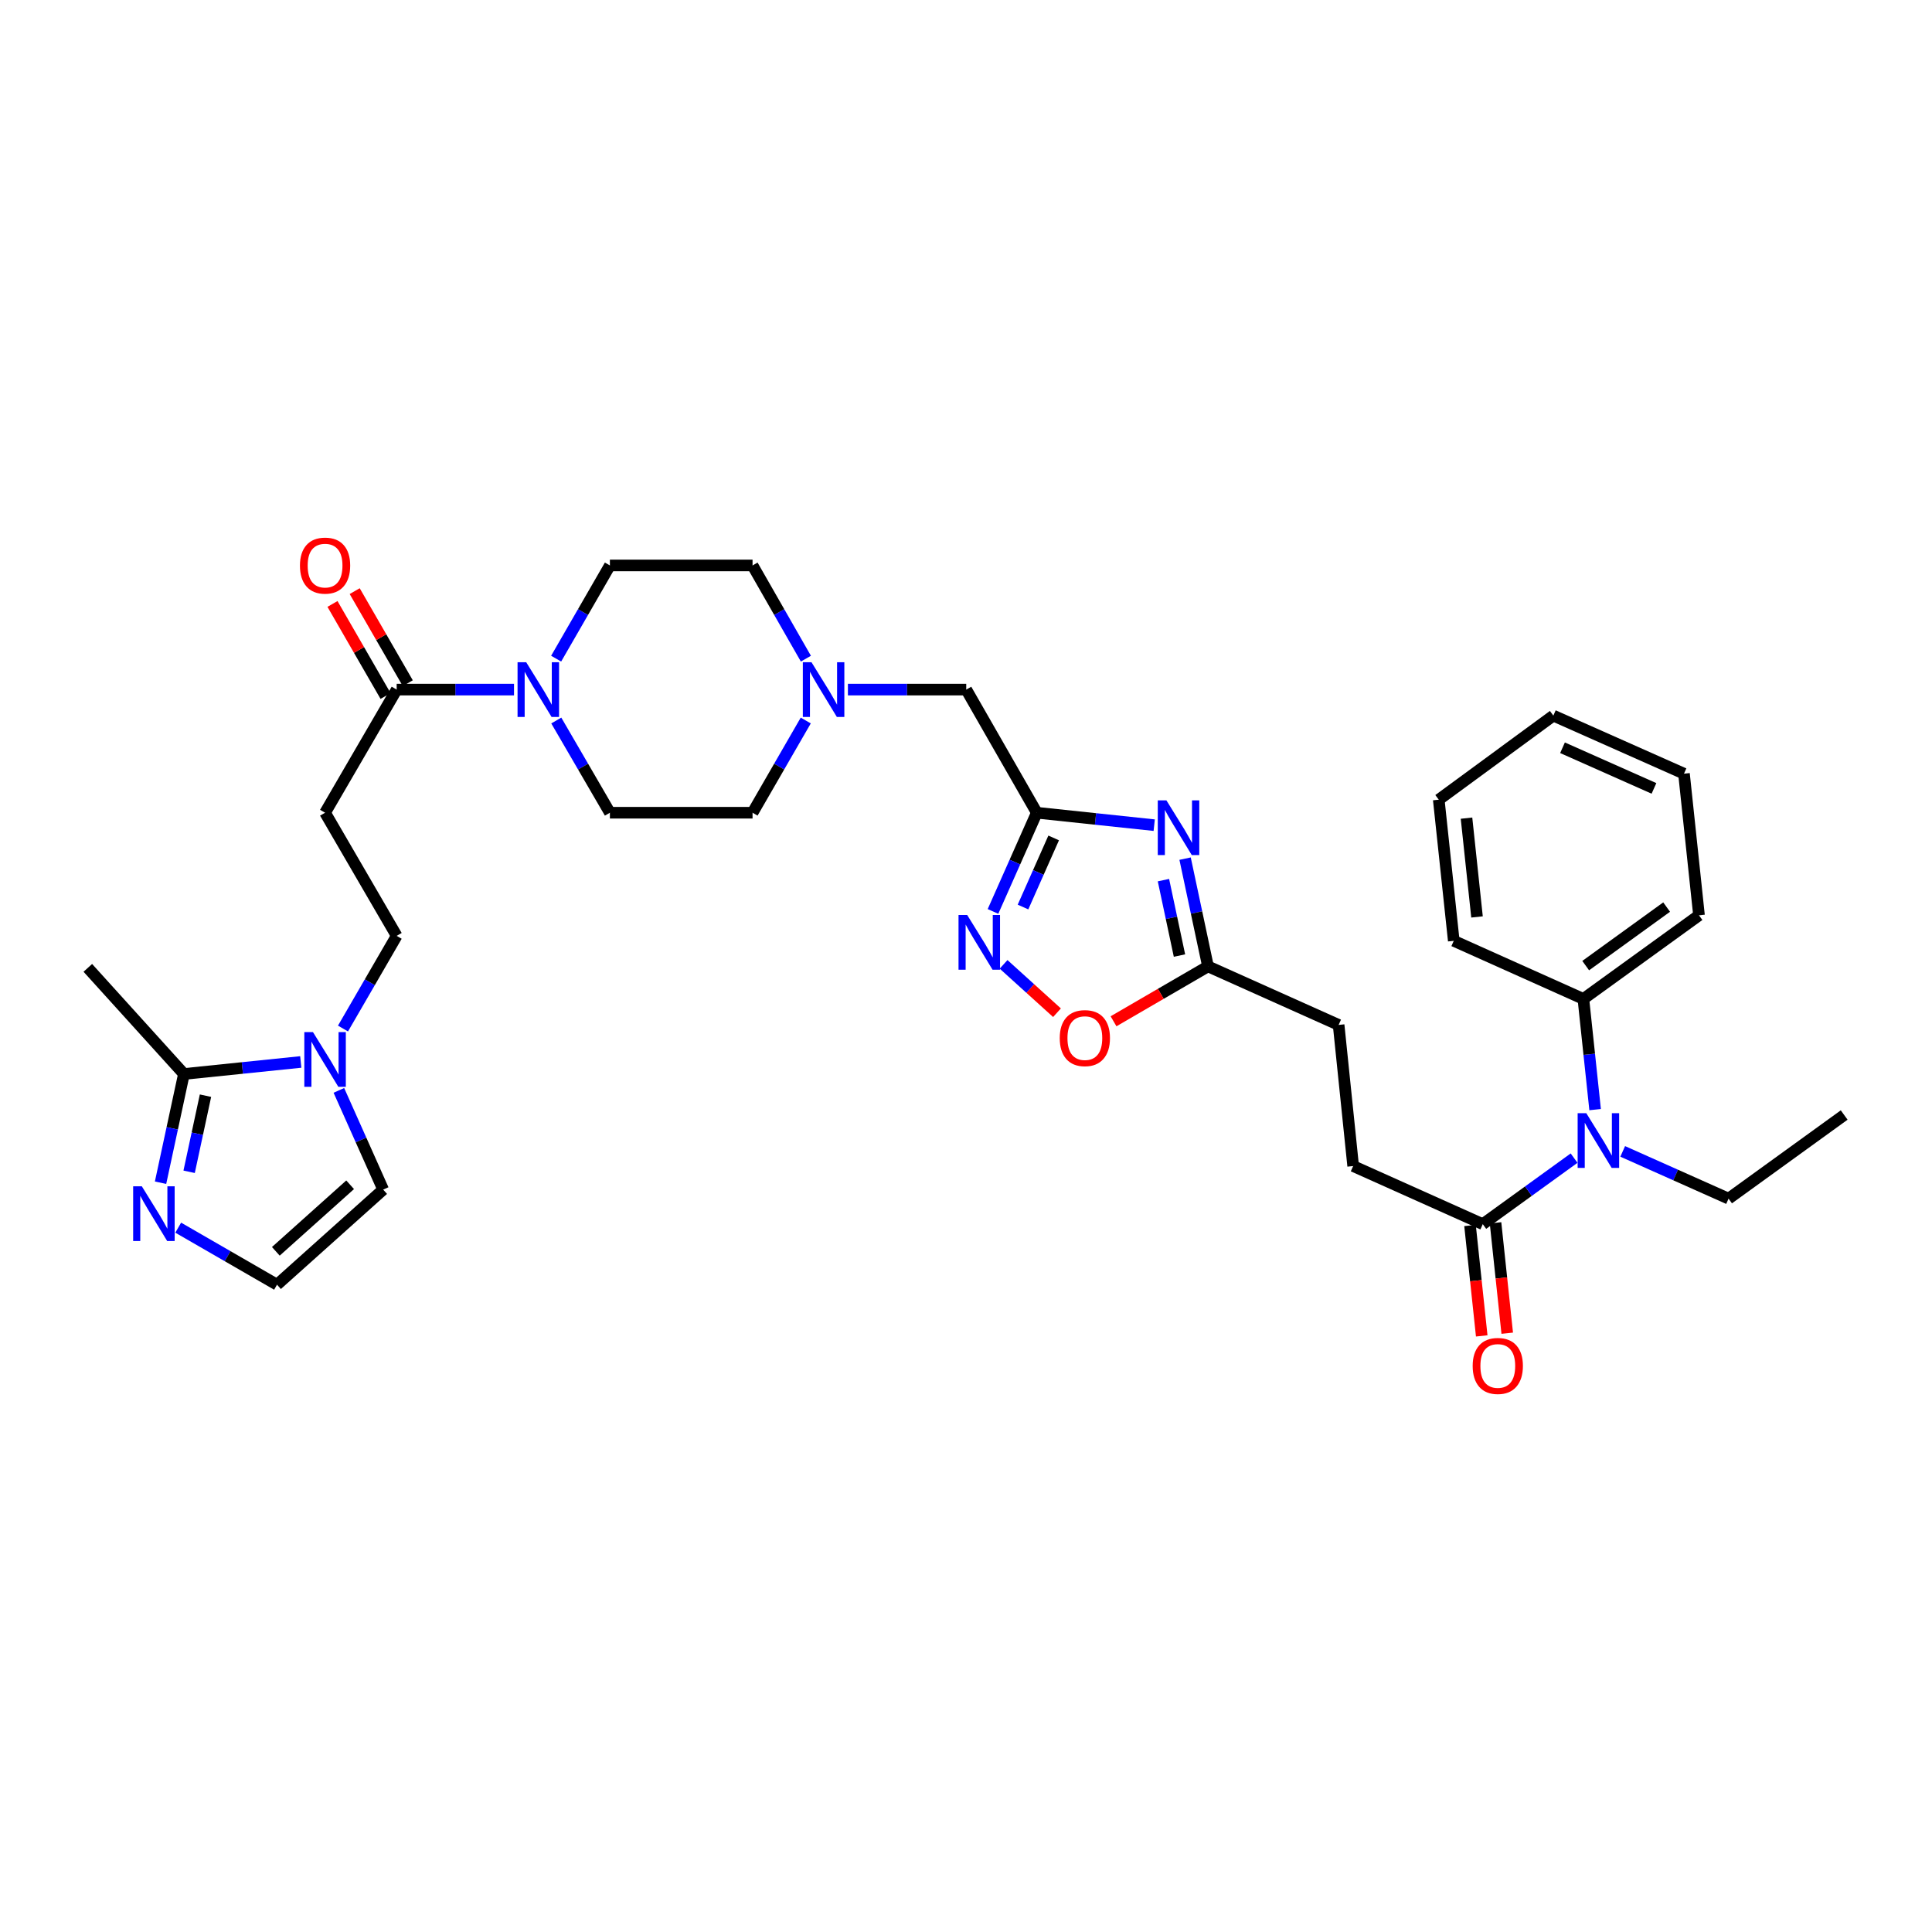 <?xml version='1.0' encoding='iso-8859-1'?>
<svg version='1.1' baseProfile='full'
              xmlns='http://www.w3.org/2000/svg'
                      xmlns:rdkit='http://www.rdkit.org/xml'
                      xmlns:xlink='http://www.w3.org/1999/xlink'
                  xml:space='preserve'
width='1000px' height='1000px' viewBox='0 0 1000 1000'>
<!-- END OF HEADER -->
<rect style='opacity:1.0;fill:#FFFFFF;stroke:none' width='1000' height='1000' x='0' y='0'> </rect>
<path class='bond-0' d='M 597.417,427.104 L 567.032,423.885' style='fill:none;fill-rule:evenodd;stroke:#0000FF;stroke-width:6px;stroke-linecap:butt;stroke-linejoin:miter;stroke-opacity:1' />
<path class='bond-0' d='M 567.032,423.885 L 536.647,420.665' style='fill:none;fill-rule:evenodd;stroke:#000000;stroke-width:6px;stroke-linecap:butt;stroke-linejoin:miter;stroke-opacity:1' />
<path class='bond-7' d='M 613.401,444.431 L 619.329,472.315' style='fill:none;fill-rule:evenodd;stroke:#0000FF;stroke-width:6px;stroke-linecap:butt;stroke-linejoin:miter;stroke-opacity:1' />
<path class='bond-7' d='M 619.329,472.315 L 625.257,500.198' style='fill:none;fill-rule:evenodd;stroke:#000000;stroke-width:6px;stroke-linecap:butt;stroke-linejoin:miter;stroke-opacity:1' />
<path class='bond-7' d='M 602.197,455.556 L 606.347,475.075' style='fill:none;fill-rule:evenodd;stroke:#0000FF;stroke-width:6px;stroke-linecap:butt;stroke-linejoin:miter;stroke-opacity:1' />
<path class='bond-7' d='M 606.347,475.075 L 610.496,494.593' style='fill:none;fill-rule:evenodd;stroke:#000000;stroke-width:6px;stroke-linecap:butt;stroke-linejoin:miter;stroke-opacity:1' />
<path class='bond-1' d='M 536.647,420.665 L 525.309,446.211' style='fill:none;fill-rule:evenodd;stroke:#000000;stroke-width:6px;stroke-linecap:butt;stroke-linejoin:miter;stroke-opacity:1' />
<path class='bond-1' d='M 525.309,446.211 L 513.971,471.756' style='fill:none;fill-rule:evenodd;stroke:#0000FF;stroke-width:6px;stroke-linecap:butt;stroke-linejoin:miter;stroke-opacity:1' />
<path class='bond-1' d='M 545.377,433.713 L 537.441,451.595' style='fill:none;fill-rule:evenodd;stroke:#000000;stroke-width:6px;stroke-linecap:butt;stroke-linejoin:miter;stroke-opacity:1' />
<path class='bond-1' d='M 537.441,451.595 L 529.504,469.477' style='fill:none;fill-rule:evenodd;stroke:#0000FF;stroke-width:6px;stroke-linecap:butt;stroke-linejoin:miter;stroke-opacity:1' />
<path class='bond-16' d='M 536.647,420.665 L 500.125,356.934' style='fill:none;fill-rule:evenodd;stroke:#000000;stroke-width:6px;stroke-linecap:butt;stroke-linejoin:miter;stroke-opacity:1' />
<path class='bond-34' d='M 519.455,499.148 L 533.278,511.666' style='fill:none;fill-rule:evenodd;stroke:#0000FF;stroke-width:6px;stroke-linecap:butt;stroke-linejoin:miter;stroke-opacity:1' />
<path class='bond-34' d='M 533.278,511.666 L 547.1,524.185' style='fill:none;fill-rule:evenodd;stroke:#FF0000;stroke-width:6px;stroke-linecap:butt;stroke-linejoin:miter;stroke-opacity:1' />
<path class='bond-2' d='M 177.53,532.37 L 191.423,508.387' style='fill:none;fill-rule:evenodd;stroke:#0000FF;stroke-width:6px;stroke-linecap:butt;stroke-linejoin:miter;stroke-opacity:1' />
<path class='bond-2' d='M 191.423,508.387 L 205.317,484.404' style='fill:none;fill-rule:evenodd;stroke:#000000;stroke-width:6px;stroke-linecap:butt;stroke-linejoin:miter;stroke-opacity:1' />
<path class='bond-4' d='M 155.68,549.671 L 125.439,552.782' style='fill:none;fill-rule:evenodd;stroke:#0000FF;stroke-width:6px;stroke-linecap:butt;stroke-linejoin:miter;stroke-opacity:1' />
<path class='bond-4' d='M 125.439,552.782 L 95.198,555.892' style='fill:none;fill-rule:evenodd;stroke:#000000;stroke-width:6px;stroke-linecap:butt;stroke-linejoin:miter;stroke-opacity:1' />
<path class='bond-15' d='M 175.401,564.382 L 186.864,590.06' style='fill:none;fill-rule:evenodd;stroke:#0000FF;stroke-width:6px;stroke-linecap:butt;stroke-linejoin:miter;stroke-opacity:1' />
<path class='bond-15' d='M 186.864,590.06 L 198.326,615.737' style='fill:none;fill-rule:evenodd;stroke:#000000;stroke-width:6px;stroke-linecap:butt;stroke-linejoin:miter;stroke-opacity:1' />
<path class='bond-3' d='M 287.86,340.92 L 301.77,316.796' style='fill:none;fill-rule:evenodd;stroke:#0000FF;stroke-width:6px;stroke-linecap:butt;stroke-linejoin:miter;stroke-opacity:1' />
<path class='bond-3' d='M 301.77,316.796 L 315.679,292.672' style='fill:none;fill-rule:evenodd;stroke:#000000;stroke-width:6px;stroke-linecap:butt;stroke-linejoin:miter;stroke-opacity:1' />
<path class='bond-5' d='M 266.054,356.934 L 235.685,356.934' style='fill:none;fill-rule:evenodd;stroke:#0000FF;stroke-width:6px;stroke-linecap:butt;stroke-linejoin:miter;stroke-opacity:1' />
<path class='bond-5' d='M 235.685,356.934 L 205.317,356.934' style='fill:none;fill-rule:evenodd;stroke:#000000;stroke-width:6px;stroke-linecap:butt;stroke-linejoin:miter;stroke-opacity:1' />
<path class='bond-35' d='M 287.93,372.937 L 301.805,396.801' style='fill:none;fill-rule:evenodd;stroke:#0000FF;stroke-width:6px;stroke-linecap:butt;stroke-linejoin:miter;stroke-opacity:1' />
<path class='bond-35' d='M 301.805,396.801 L 315.679,420.665' style='fill:none;fill-rule:evenodd;stroke:#000000;stroke-width:6px;stroke-linecap:butt;stroke-linejoin:miter;stroke-opacity:1' />
<path class='bond-6' d='M 95.198,555.892 L 89.15,584.03' style='fill:none;fill-rule:evenodd;stroke:#000000;stroke-width:6px;stroke-linecap:butt;stroke-linejoin:miter;stroke-opacity:1' />
<path class='bond-6' d='M 89.15,584.03 L 83.102,612.168' style='fill:none;fill-rule:evenodd;stroke:#0000FF;stroke-width:6px;stroke-linecap:butt;stroke-linejoin:miter;stroke-opacity:1' />
<path class='bond-6' d='M 106.36,567.122 L 102.126,586.819' style='fill:none;fill-rule:evenodd;stroke:#000000;stroke-width:6px;stroke-linecap:butt;stroke-linejoin:miter;stroke-opacity:1' />
<path class='bond-6' d='M 102.126,586.819 L 97.893,606.516' style='fill:none;fill-rule:evenodd;stroke:#0000FF;stroke-width:6px;stroke-linecap:butt;stroke-linejoin:miter;stroke-opacity:1' />
<path class='bond-26' d='M 95.198,555.892 L 45.455,500.965' style='fill:none;fill-rule:evenodd;stroke:#000000;stroke-width:6px;stroke-linecap:butt;stroke-linejoin:miter;stroke-opacity:1' />
<path class='bond-10' d='M 205.317,356.934 L 168.256,420.665' style='fill:none;fill-rule:evenodd;stroke:#000000;stroke-width:6px;stroke-linecap:butt;stroke-linejoin:miter;stroke-opacity:1' />
<path class='bond-19' d='M 211.066,353.619 L 197.326,329.795' style='fill:none;fill-rule:evenodd;stroke:#000000;stroke-width:6px;stroke-linecap:butt;stroke-linejoin:miter;stroke-opacity:1' />
<path class='bond-19' d='M 197.326,329.795 L 183.587,305.971' style='fill:none;fill-rule:evenodd;stroke:#FF0000;stroke-width:6px;stroke-linecap:butt;stroke-linejoin:miter;stroke-opacity:1' />
<path class='bond-19' d='M 199.568,360.25 L 185.829,336.426' style='fill:none;fill-rule:evenodd;stroke:#000000;stroke-width:6px;stroke-linecap:butt;stroke-linejoin:miter;stroke-opacity:1' />
<path class='bond-19' d='M 185.829,336.426 L 172.089,312.602' style='fill:none;fill-rule:evenodd;stroke:#FF0000;stroke-width:6px;stroke-linecap:butt;stroke-linejoin:miter;stroke-opacity:1' />
<path class='bond-37' d='M 92.241,635.437 L 117.813,650.197' style='fill:none;fill-rule:evenodd;stroke:#0000FF;stroke-width:6px;stroke-linecap:butt;stroke-linejoin:miter;stroke-opacity:1' />
<path class='bond-37' d='M 117.813,650.197 L 143.385,664.957' style='fill:none;fill-rule:evenodd;stroke:#000000;stroke-width:6px;stroke-linecap:butt;stroke-linejoin:miter;stroke-opacity:1' />
<path class='bond-8' d='M 625.257,500.198 L 600.81,514.407' style='fill:none;fill-rule:evenodd;stroke:#000000;stroke-width:6px;stroke-linecap:butt;stroke-linejoin:miter;stroke-opacity:1' />
<path class='bond-8' d='M 600.81,514.407 L 576.362,528.617' style='fill:none;fill-rule:evenodd;stroke:#FF0000;stroke-width:6px;stroke-linecap:butt;stroke-linejoin:miter;stroke-opacity:1' />
<path class='bond-25' d='M 625.257,500.198 L 692.867,530.497' style='fill:none;fill-rule:evenodd;stroke:#000000;stroke-width:6px;stroke-linecap:butt;stroke-linejoin:miter;stroke-opacity:1' />
<path class='bond-9' d='M 767.482,633.618 L 700.396,603.548' style='fill:none;fill-rule:evenodd;stroke:#000000;stroke-width:6px;stroke-linecap:butt;stroke-linejoin:miter;stroke-opacity:1' />
<path class='bond-11' d='M 767.482,633.618 L 791.111,616.531' style='fill:none;fill-rule:evenodd;stroke:#000000;stroke-width:6px;stroke-linecap:butt;stroke-linejoin:miter;stroke-opacity:1' />
<path class='bond-11' d='M 791.111,616.531 L 814.74,599.444' style='fill:none;fill-rule:evenodd;stroke:#0000FF;stroke-width:6px;stroke-linecap:butt;stroke-linejoin:miter;stroke-opacity:1' />
<path class='bond-20' d='M 760.882,634.318 L 763.911,662.891' style='fill:none;fill-rule:evenodd;stroke:#000000;stroke-width:6px;stroke-linecap:butt;stroke-linejoin:miter;stroke-opacity:1' />
<path class='bond-20' d='M 763.911,662.891 L 766.941,691.464' style='fill:none;fill-rule:evenodd;stroke:#FF0000;stroke-width:6px;stroke-linecap:butt;stroke-linejoin:miter;stroke-opacity:1' />
<path class='bond-20' d='M 774.081,632.919 L 777.11,661.492' style='fill:none;fill-rule:evenodd;stroke:#000000;stroke-width:6px;stroke-linecap:butt;stroke-linejoin:miter;stroke-opacity:1' />
<path class='bond-20' d='M 777.11,661.492 L 780.139,690.065' style='fill:none;fill-rule:evenodd;stroke:#FF0000;stroke-width:6px;stroke-linecap:butt;stroke-linejoin:miter;stroke-opacity:1' />
<path class='bond-14' d='M 168.256,420.665 L 205.317,484.404' style='fill:none;fill-rule:evenodd;stroke:#000000;stroke-width:6px;stroke-linecap:butt;stroke-linejoin:miter;stroke-opacity:1' />
<path class='bond-22' d='M 825.63,574.339 L 822.592,545.693' style='fill:none;fill-rule:evenodd;stroke:#0000FF;stroke-width:6px;stroke-linecap:butt;stroke-linejoin:miter;stroke-opacity:1' />
<path class='bond-22' d='M 822.592,545.693 L 819.555,517.047' style='fill:none;fill-rule:evenodd;stroke:#000000;stroke-width:6px;stroke-linecap:butt;stroke-linejoin:miter;stroke-opacity:1' />
<path class='bond-27' d='M 839.911,595.959 L 867.306,608.185' style='fill:none;fill-rule:evenodd;stroke:#0000FF;stroke-width:6px;stroke-linecap:butt;stroke-linejoin:miter;stroke-opacity:1' />
<path class='bond-27' d='M 867.306,608.185 L 894.7,620.412' style='fill:none;fill-rule:evenodd;stroke:#000000;stroke-width:6px;stroke-linecap:butt;stroke-linejoin:miter;stroke-opacity:1' />
<path class='bond-12' d='M 438.878,356.934 L 469.502,356.934' style='fill:none;fill-rule:evenodd;stroke:#0000FF;stroke-width:6px;stroke-linecap:butt;stroke-linejoin:miter;stroke-opacity:1' />
<path class='bond-12' d='M 469.502,356.934 L 500.125,356.934' style='fill:none;fill-rule:evenodd;stroke:#000000;stroke-width:6px;stroke-linecap:butt;stroke-linejoin:miter;stroke-opacity:1' />
<path class='bond-23' d='M 417.061,372.934 L 403.29,396.799' style='fill:none;fill-rule:evenodd;stroke:#0000FF;stroke-width:6px;stroke-linecap:butt;stroke-linejoin:miter;stroke-opacity:1' />
<path class='bond-23' d='M 403.29,396.799 L 389.52,420.665' style='fill:none;fill-rule:evenodd;stroke:#000000;stroke-width:6px;stroke-linecap:butt;stroke-linejoin:miter;stroke-opacity:1' />
<path class='bond-24' d='M 417.13,340.923 L 403.325,316.798' style='fill:none;fill-rule:evenodd;stroke:#0000FF;stroke-width:6px;stroke-linecap:butt;stroke-linejoin:miter;stroke-opacity:1' />
<path class='bond-24' d='M 403.325,316.798 L 389.52,292.672' style='fill:none;fill-rule:evenodd;stroke:#000000;stroke-width:6px;stroke-linecap:butt;stroke-linejoin:miter;stroke-opacity:1' />
<path class='bond-13' d='M 143.385,664.957 L 198.326,615.737' style='fill:none;fill-rule:evenodd;stroke:#000000;stroke-width:6px;stroke-linecap:butt;stroke-linejoin:miter;stroke-opacity:1' />
<path class='bond-13' d='M 142.77,647.688 L 181.229,613.234' style='fill:none;fill-rule:evenodd;stroke:#000000;stroke-width:6px;stroke-linecap:butt;stroke-linejoin:miter;stroke-opacity:1' />
<path class='bond-17' d='M 315.679,292.672 L 389.52,292.672' style='fill:none;fill-rule:evenodd;stroke:#000000;stroke-width:6px;stroke-linecap:butt;stroke-linejoin:miter;stroke-opacity:1' />
<path class='bond-18' d='M 315.679,420.665 L 389.52,420.665' style='fill:none;fill-rule:evenodd;stroke:#000000;stroke-width:6px;stroke-linecap:butt;stroke-linejoin:miter;stroke-opacity:1' />
<path class='bond-21' d='M 700.396,603.548 L 692.867,530.497' style='fill:none;fill-rule:evenodd;stroke:#000000;stroke-width:6px;stroke-linecap:butt;stroke-linejoin:miter;stroke-opacity:1' />
<path class='bond-28' d='M 819.555,517.047 L 879.4,473.763' style='fill:none;fill-rule:evenodd;stroke:#000000;stroke-width:6px;stroke-linecap:butt;stroke-linejoin:miter;stroke-opacity:1' />
<path class='bond-28' d='M 820.753,499.8 L 862.645,469.501' style='fill:none;fill-rule:evenodd;stroke:#000000;stroke-width:6px;stroke-linecap:butt;stroke-linejoin:miter;stroke-opacity:1' />
<path class='bond-29' d='M 819.555,517.047 L 752.469,486.97' style='fill:none;fill-rule:evenodd;stroke:#000000;stroke-width:6px;stroke-linecap:butt;stroke-linejoin:miter;stroke-opacity:1' />
<path class='bond-30' d='M 894.7,620.412 L 954.545,577.128' style='fill:none;fill-rule:evenodd;stroke:#000000;stroke-width:6px;stroke-linecap:butt;stroke-linejoin:miter;stroke-opacity:1' />
<path class='bond-31' d='M 879.4,473.763 L 871.628,400.454' style='fill:none;fill-rule:evenodd;stroke:#000000;stroke-width:6px;stroke-linecap:butt;stroke-linejoin:miter;stroke-opacity:1' />
<path class='bond-32' d='M 752.469,486.97 L 744.697,413.918' style='fill:none;fill-rule:evenodd;stroke:#000000;stroke-width:6px;stroke-linecap:butt;stroke-linejoin:miter;stroke-opacity:1' />
<path class='bond-32' d='M 764.501,474.608 L 759.061,423.472' style='fill:none;fill-rule:evenodd;stroke:#000000;stroke-width:6px;stroke-linecap:butt;stroke-linejoin:miter;stroke-opacity:1' />
<path class='bond-36' d='M 871.628,400.454 L 804.004,370.399' style='fill:none;fill-rule:evenodd;stroke:#000000;stroke-width:6px;stroke-linecap:butt;stroke-linejoin:miter;stroke-opacity:1' />
<path class='bond-36' d='M 856.094,408.074 L 808.757,387.036' style='fill:none;fill-rule:evenodd;stroke:#000000;stroke-width:6px;stroke-linecap:butt;stroke-linejoin:miter;stroke-opacity:1' />
<path class='bond-33' d='M 744.697,413.918 L 804.004,370.399' style='fill:none;fill-rule:evenodd;stroke:#000000;stroke-width:6px;stroke-linecap:butt;stroke-linejoin:miter;stroke-opacity:1' />
<path  class='atom-0' d='M 603.741 414.277
L 613.021 429.277
Q 613.941 430.757, 615.421 433.437
Q 616.901 436.117, 616.981 436.277
L 616.981 414.277
L 620.741 414.277
L 620.741 442.597
L 616.861 442.597
L 606.901 426.197
Q 605.741 424.277, 604.501 422.077
Q 603.301 419.877, 602.941 419.197
L 602.941 442.597
L 599.261 442.597
L 599.261 414.277
L 603.741 414.277
' fill='#0000FF'/>
<path  class='atom-2' d='M 500.612 473.591
L 509.892 488.591
Q 510.812 490.071, 512.292 492.751
Q 513.772 495.431, 513.852 495.591
L 513.852 473.591
L 517.612 473.591
L 517.612 501.911
L 513.732 501.911
L 503.772 485.511
Q 502.612 483.591, 501.372 481.391
Q 500.172 479.191, 499.812 478.511
L 499.812 501.911
L 496.132 501.911
L 496.132 473.591
L 500.612 473.591
' fill='#0000FF'/>
<path  class='atom-3' d='M 161.996 534.218
L 171.276 549.218
Q 172.196 550.698, 173.676 553.378
Q 175.156 556.058, 175.236 556.218
L 175.236 534.218
L 178.996 534.218
L 178.996 562.538
L 175.116 562.538
L 165.156 546.138
Q 163.996 544.218, 162.756 542.018
Q 161.556 539.818, 161.196 539.138
L 161.196 562.538
L 157.516 562.538
L 157.516 534.218
L 161.996 534.218
' fill='#0000FF'/>
<path  class='atom-4' d='M 272.366 342.774
L 281.646 357.774
Q 282.566 359.254, 284.046 361.934
Q 285.526 364.614, 285.606 364.774
L 285.606 342.774
L 289.366 342.774
L 289.366 371.094
L 285.486 371.094
L 275.526 354.694
Q 274.366 352.774, 273.126 350.574
Q 271.926 348.374, 271.566 347.694
L 271.566 371.094
L 267.886 371.094
L 267.886 342.774
L 272.366 342.774
' fill='#0000FF'/>
<path  class='atom-7' d='M 73.401 614.016
L 82.681 629.016
Q 83.601 630.496, 85.081 633.176
Q 86.561 635.856, 86.641 636.016
L 86.641 614.016
L 90.401 614.016
L 90.401 642.336
L 86.521 642.336
L 76.561 625.936
Q 75.401 624.016, 74.161 621.816
Q 72.961 619.616, 72.601 618.936
L 72.601 642.336
L 68.921 642.336
L 68.921 614.016
L 73.401 614.016
' fill='#0000FF'/>
<path  class='atom-9' d='M 548.519 537.324
Q 548.519 530.524, 551.879 526.724
Q 555.239 522.924, 561.519 522.924
Q 567.799 522.924, 571.159 526.724
Q 574.519 530.524, 574.519 537.324
Q 574.519 544.204, 571.119 548.124
Q 567.719 552.004, 561.519 552.004
Q 555.279 552.004, 551.879 548.124
Q 548.519 544.244, 548.519 537.324
M 561.519 548.804
Q 565.839 548.804, 568.159 545.924
Q 570.519 543.004, 570.519 537.324
Q 570.519 531.764, 568.159 528.964
Q 565.839 526.124, 561.519 526.124
Q 557.199 526.124, 554.839 528.924
Q 552.519 531.724, 552.519 537.324
Q 552.519 543.044, 554.839 545.924
Q 557.199 548.804, 561.519 548.804
' fill='#FF0000'/>
<path  class='atom-12' d='M 821.067 576.182
L 830.347 591.182
Q 831.267 592.662, 832.747 595.342
Q 834.227 598.022, 834.307 598.182
L 834.307 576.182
L 838.067 576.182
L 838.067 604.502
L 834.187 604.502
L 824.227 588.102
Q 823.067 586.182, 821.827 583.982
Q 820.627 581.782, 820.267 581.102
L 820.267 604.502
L 816.587 604.502
L 816.587 576.182
L 821.067 576.182
' fill='#0000FF'/>
<path  class='atom-13' d='M 420.032 342.774
L 429.312 357.774
Q 430.232 359.254, 431.712 361.934
Q 433.192 364.614, 433.272 364.774
L 433.272 342.774
L 437.032 342.774
L 437.032 371.094
L 433.152 371.094
L 423.192 354.694
Q 422.032 352.774, 420.792 350.574
Q 419.592 348.374, 419.232 347.694
L 419.232 371.094
L 415.552 371.094
L 415.552 342.774
L 420.032 342.774
' fill='#0000FF'/>
<path  class='atom-20' d='M 155.256 292.752
Q 155.256 285.952, 158.616 282.152
Q 161.976 278.352, 168.256 278.352
Q 174.536 278.352, 177.896 282.152
Q 181.256 285.952, 181.256 292.752
Q 181.256 299.632, 177.856 303.552
Q 174.456 307.432, 168.256 307.432
Q 162.016 307.432, 158.616 303.552
Q 155.256 299.672, 155.256 292.752
M 168.256 304.232
Q 172.576 304.232, 174.896 301.352
Q 177.256 298.432, 177.256 292.752
Q 177.256 287.192, 174.896 284.392
Q 172.576 281.552, 168.256 281.552
Q 163.936 281.552, 161.576 284.352
Q 159.256 287.152, 159.256 292.752
Q 159.256 298.472, 161.576 301.352
Q 163.936 304.232, 168.256 304.232
' fill='#FF0000'/>
<path  class='atom-21' d='M 762.254 707.008
Q 762.254 700.208, 765.614 696.408
Q 768.974 692.608, 775.254 692.608
Q 781.534 692.608, 784.894 696.408
Q 788.254 700.208, 788.254 707.008
Q 788.254 713.888, 784.854 717.808
Q 781.454 721.688, 775.254 721.688
Q 769.014 721.688, 765.614 717.808
Q 762.254 713.928, 762.254 707.008
M 775.254 718.488
Q 779.574 718.488, 781.894 715.608
Q 784.254 712.688, 784.254 707.008
Q 784.254 701.448, 781.894 698.648
Q 779.574 695.808, 775.254 695.808
Q 770.934 695.808, 768.574 698.608
Q 766.254 701.408, 766.254 707.008
Q 766.254 712.728, 768.574 715.608
Q 770.934 718.488, 775.254 718.488
' fill='#FF0000'/>
</svg>
